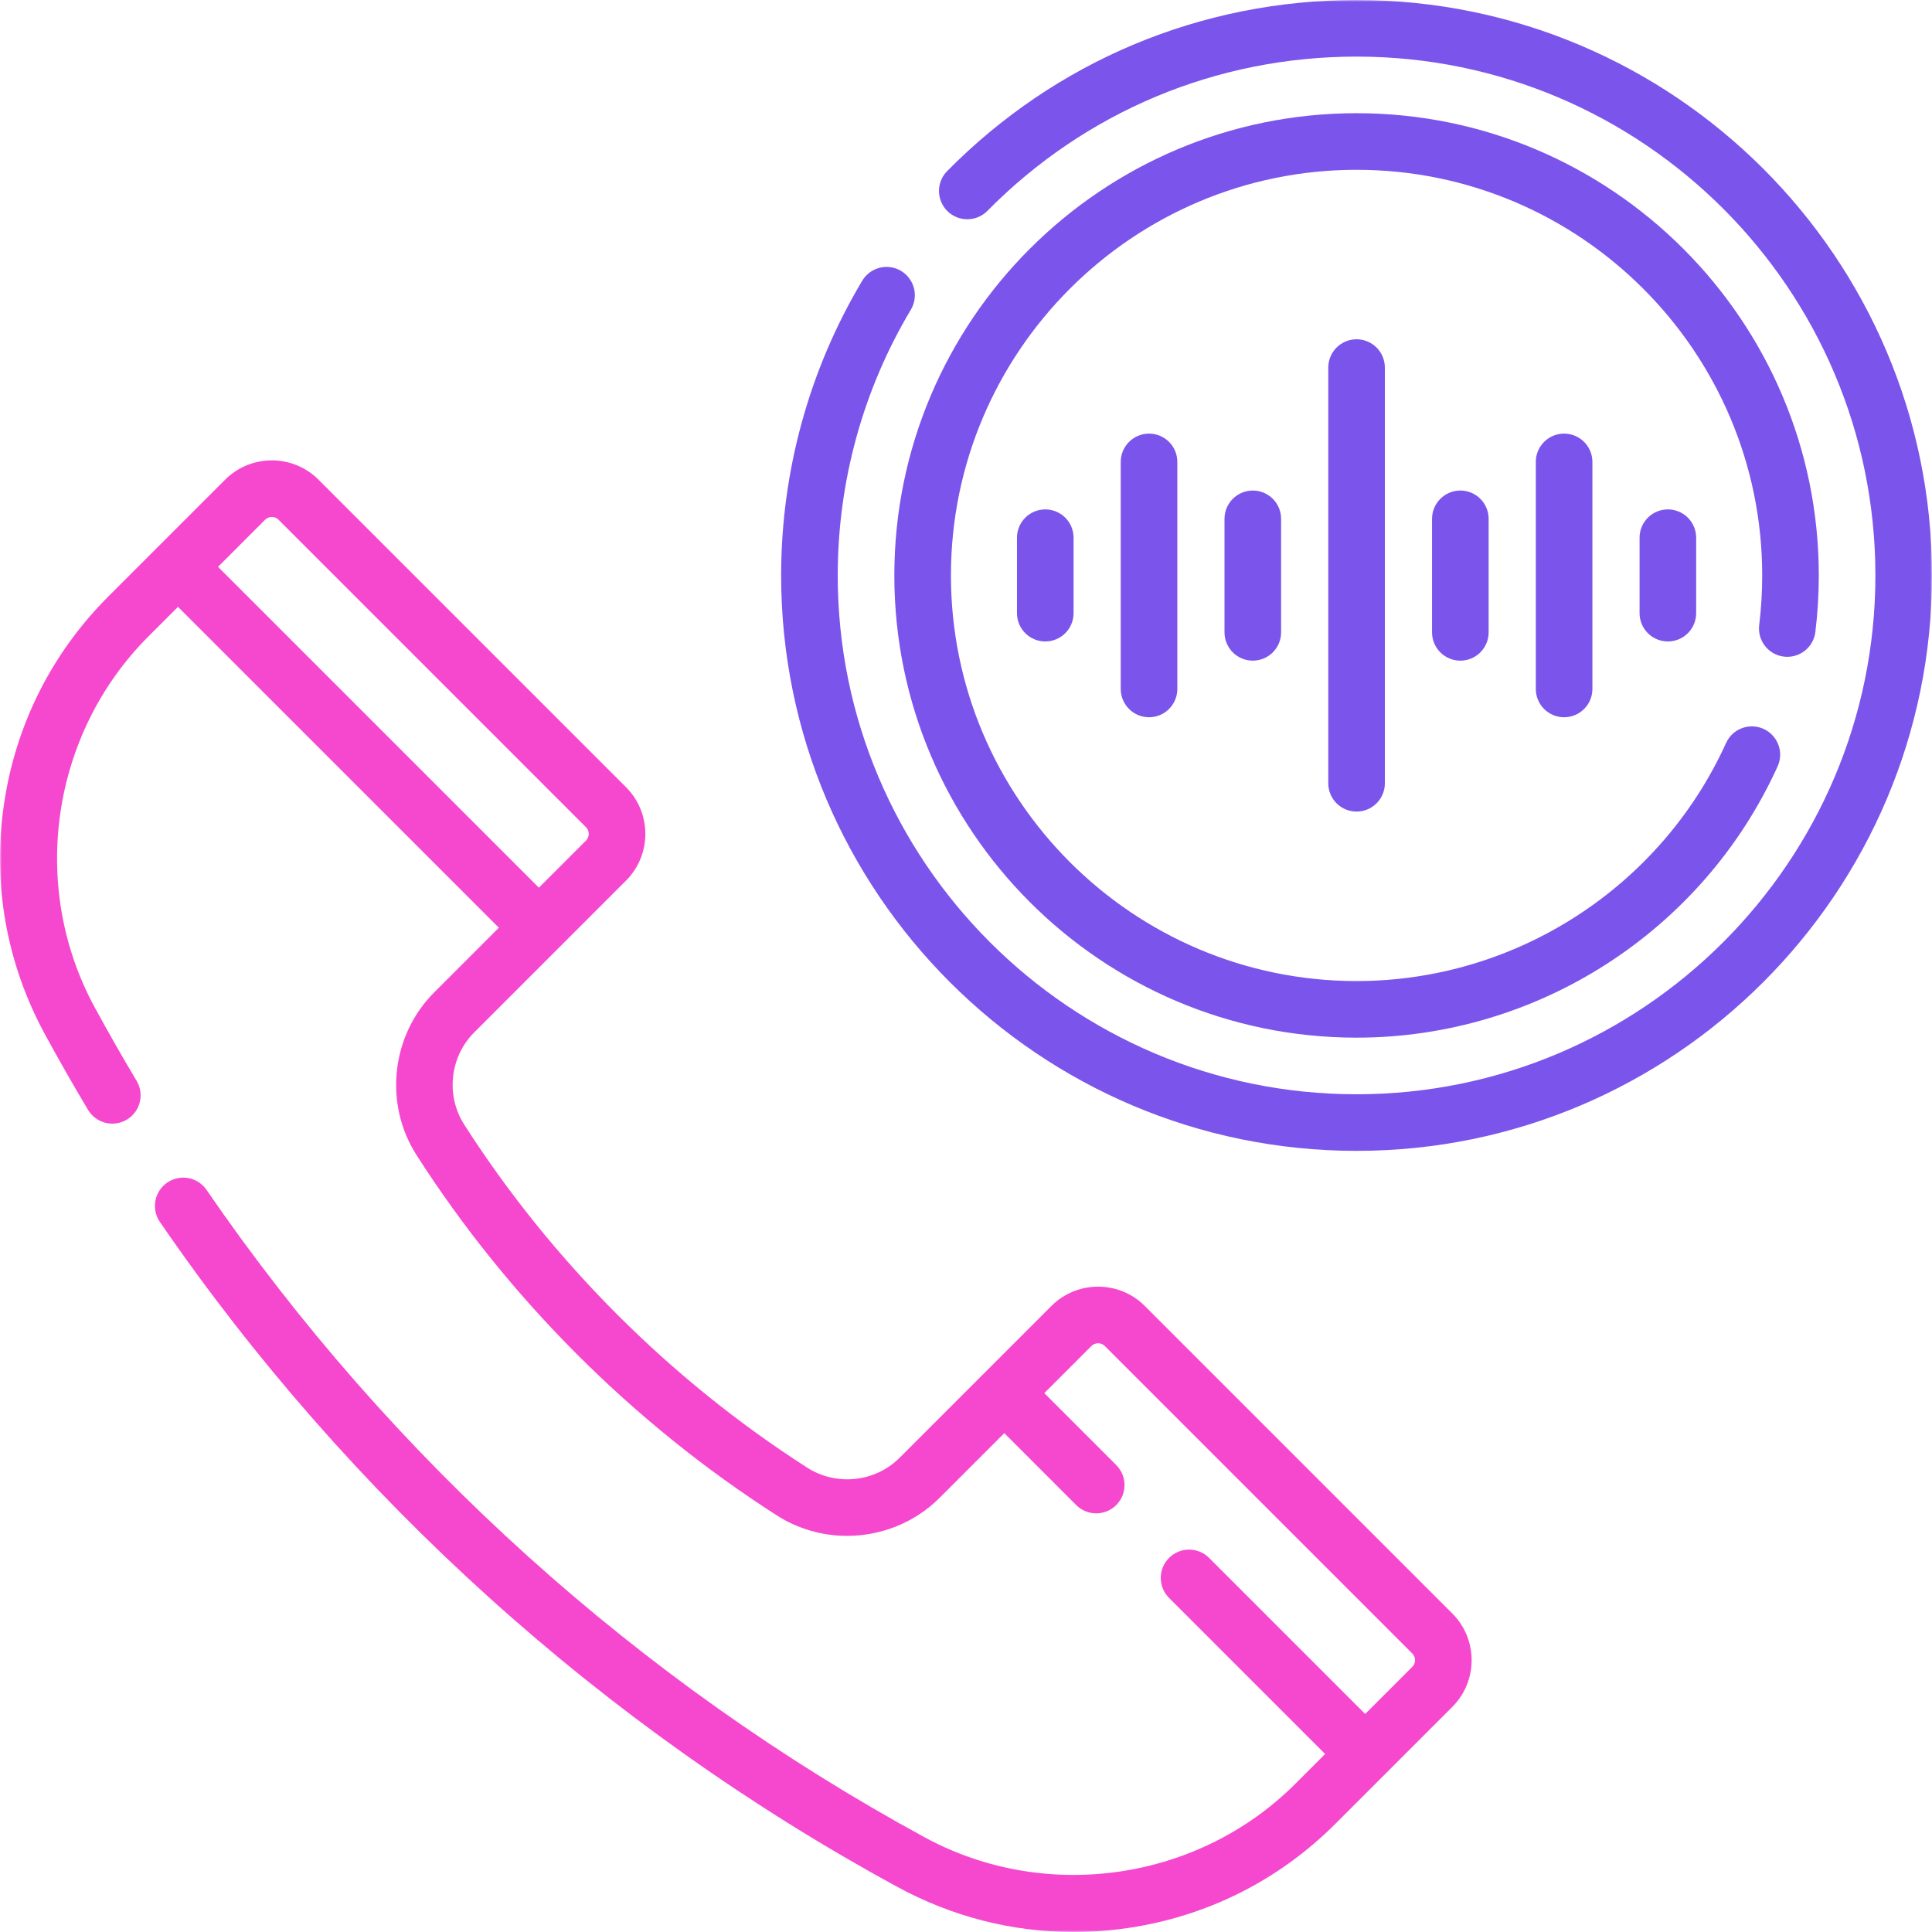 <?xml version="1.0" encoding="UTF-8"?> <svg xmlns="http://www.w3.org/2000/svg" width="512" height="512" viewBox="0 0 512 512" fill="none"> <g clip-path="url(#clip0_1922_297)"> <mask id="mask0_1922_297" style="mask-type:luminance" maskUnits="userSpaceOnUse" x="0" y="0" width="512" height="512"> <path d="M0 0H512V512H0V0Z" fill="white"></path> </mask> <g mask="url(#mask0_1922_297)"> <path d="M359.503 0C318.389 0 279.841 16.118 250.959 45.383C249.581 46.803 248.82 48.709 248.841 50.687C248.863 52.665 249.665 54.555 251.073 55.945C252.481 57.334 254.381 58.111 256.359 58.106C258.337 58.102 260.234 57.315 261.635 55.919C287.677 29.531 322.434 15 359.503 15C435.318 15 496.998 76.68 496.998 152.496C496.998 228.31 435.318 289.991 359.503 289.991C283.687 289.991 222.007 228.31 222.007 152.496C222.007 127.643 228.707 103.293 241.382 82.079C242.402 80.371 242.702 78.329 242.215 76.4C241.729 74.472 240.497 72.815 238.79 71.795C237.082 70.775 235.04 70.475 233.111 70.961C231.182 71.447 229.525 72.679 228.505 74.386C214.442 97.925 207.008 124.935 207.008 152.496C207.008 236.582 275.416 304.991 359.503 304.991C443.589 304.99 511.998 236.581 511.998 152.495C511.998 68.409 443.589 0 359.503 0Z" fill="#7B55EB"></path> <path d="M472.74 174.009C473.718 174.129 474.709 174.055 475.658 173.791C476.607 173.527 477.495 173.079 478.271 172.472C479.047 171.864 479.695 171.11 480.179 170.253C480.664 169.395 480.974 168.45 481.093 167.472C481.695 162.537 482 157.498 482 152.494C482 84.949 427.048 29.998 359.504 29.998C291.959 29.998 237.008 84.949 237.008 152.494C237.008 220.039 291.96 274.99 359.504 274.99C407.457 274.99 451.258 246.769 471.091 203.094C471.498 202.197 471.725 201.229 471.758 200.245C471.791 199.26 471.63 198.279 471.283 197.357C470.937 196.435 470.413 195.59 469.74 194.871C469.067 194.151 468.26 193.571 467.363 193.164C465.552 192.342 463.488 192.272 461.626 192.971C459.764 193.67 458.255 195.08 457.433 196.891C440.028 235.222 401.587 259.99 359.504 259.99C300.23 259.99 252.007 211.767 252.007 152.494C252.007 93.221 300.231 44.998 359.504 44.998C418.777 44.998 467 93.221 467 152.494C467 156.893 466.732 161.321 466.203 165.656C465.963 167.63 466.516 169.62 467.742 171.186C468.968 172.752 470.765 173.768 472.74 174.009Z" fill="#7B55EB"></path> <path d="M352.004 97.497V207.493C351.992 208.485 352.178 209.469 352.55 210.389C352.921 211.309 353.472 212.146 354.169 212.852C354.867 213.558 355.698 214.118 356.613 214.5C357.529 214.882 358.511 215.079 359.503 215.079C360.496 215.079 361.478 214.882 362.393 214.5C363.309 214.118 364.14 213.558 364.837 212.852C365.535 212.146 366.085 211.309 366.457 210.389C366.829 209.469 367.014 208.485 367.003 207.493V97.497C367.014 96.505 366.829 95.52 366.457 94.6C366.085 93.68 365.535 92.843 364.837 92.138C364.14 91.432 363.309 90.872 362.393 90.489C361.478 90.107 360.496 89.91 359.503 89.91C358.511 89.91 357.529 90.107 356.613 90.489C355.698 90.872 354.867 91.432 354.169 92.138C353.472 92.843 352.921 93.68 352.55 94.6C352.178 95.52 351.992 96.505 352.004 97.497ZM379.504 137.495V167.494C379.492 168.486 379.678 169.47 380.05 170.39C380.421 171.31 380.972 172.147 381.669 172.853C382.367 173.559 383.198 174.119 384.113 174.501C385.029 174.883 386.011 175.08 387.003 175.08C387.996 175.08 388.978 174.883 389.893 174.501C390.809 174.119 391.64 173.559 392.337 172.853C393.035 172.147 393.585 171.31 393.957 170.39C394.329 169.47 394.514 168.486 394.503 167.494V137.495C394.503 136.51 394.309 135.535 393.932 134.625C393.555 133.715 393.003 132.888 392.307 132.192C391.61 131.495 390.784 130.943 389.874 130.566C388.964 130.19 387.989 129.996 387.004 129.996C386.019 129.996 385.044 130.189 384.134 130.566C383.224 130.943 382.397 131.495 381.701 132.192C381.004 132.888 380.452 133.715 380.075 134.625C379.698 135.535 379.504 136.51 379.504 137.495ZM407.004 122.496V182.494C406.992 183.486 407.178 184.47 407.55 185.39C407.921 186.31 408.472 187.147 409.169 187.853C409.867 188.559 410.698 189.119 411.613 189.501C412.529 189.883 413.511 190.08 414.503 190.08C415.496 190.08 416.478 189.883 417.393 189.501C418.309 189.119 419.14 188.559 419.837 187.853C420.535 187.147 421.085 186.31 421.457 185.39C421.829 184.47 422.014 183.486 422.003 182.494V122.496C422.014 121.504 421.829 120.519 421.457 119.599C421.085 118.679 420.535 117.842 419.837 117.137C419.14 116.431 418.309 115.871 417.393 115.488C416.478 115.106 415.496 114.909 414.503 114.909C413.511 114.909 412.529 115.106 411.613 115.488C410.698 115.871 409.867 116.431 409.169 117.137C408.472 117.842 407.921 118.679 407.55 119.599C407.178 120.519 406.992 121.504 407.004 122.496ZM434.502 142.495V162.495C434.502 163.48 434.696 164.455 435.073 165.365C435.45 166.275 436.002 167.101 436.699 167.798C437.395 168.494 438.222 169.046 439.132 169.423C440.042 169.8 441.017 169.994 442.002 169.994C442.987 169.994 443.962 169.8 444.872 169.423C445.782 169.046 446.608 168.494 447.305 167.798C448.001 167.101 448.553 166.275 448.93 165.365C449.307 164.455 449.501 163.48 449.501 162.495V142.495C449.501 141.51 449.307 140.535 448.93 139.625C448.553 138.715 448.001 137.888 447.305 137.192C446.608 136.495 445.782 135.943 444.872 135.566C443.962 135.19 442.987 134.996 442.002 134.996C441.017 134.996 440.042 135.189 439.132 135.566C438.222 135.943 437.395 136.495 436.699 137.192C436.002 137.888 435.45 138.715 435.073 139.625C434.696 140.535 434.502 141.51 434.502 142.495ZM324.506 137.495V167.494C324.494 168.486 324.68 169.47 325.052 170.39C325.423 171.31 325.974 172.147 326.671 172.853C327.369 173.559 328.2 174.119 329.115 174.501C330.031 174.883 331.013 175.08 332.005 175.08C332.998 175.08 333.98 174.883 334.895 174.501C335.811 174.119 336.642 173.559 337.339 172.853C338.037 172.147 338.587 171.31 338.959 170.39C339.331 169.47 339.516 168.486 339.505 167.494V137.495C339.505 136.51 339.311 135.535 338.934 134.625C338.557 133.715 338.005 132.888 337.309 132.192C336.612 131.495 335.786 130.943 334.876 130.566C333.966 130.19 332.991 129.996 332.006 129.996C331.021 129.996 330.046 130.189 329.136 130.566C328.226 130.943 327.399 131.495 326.703 132.192C326.006 132.888 325.454 133.715 325.077 134.625C324.7 135.535 324.506 136.51 324.506 137.495ZM297.006 122.496V182.494C296.994 183.486 297.18 184.47 297.552 185.39C297.923 186.31 298.474 187.147 299.171 187.853C299.869 188.559 300.7 189.119 301.615 189.501C302.531 189.883 303.513 190.08 304.505 190.08C305.498 190.08 306.48 189.883 307.395 189.501C308.311 189.119 309.142 188.559 309.839 187.853C310.537 187.147 311.087 186.31 311.459 185.39C311.831 184.47 312.016 183.486 312.005 182.494V122.496C312.016 121.504 311.831 120.519 311.459 119.599C311.087 118.679 310.537 117.842 309.839 117.137C309.142 116.431 308.311 115.871 307.395 115.488C306.48 115.106 305.498 114.909 304.505 114.909C303.513 114.909 302.531 115.106 301.615 115.488C300.7 115.871 299.869 116.431 299.171 117.137C298.474 117.842 297.923 118.679 297.552 119.599C297.18 120.519 296.994 121.504 297.006 122.496ZM277.008 134.996C276.023 134.996 275.048 135.189 274.138 135.566C273.228 135.943 272.401 136.495 271.705 137.192C271.008 137.888 270.456 138.715 270.079 139.625C269.702 140.535 269.508 141.51 269.508 142.495V162.495C269.508 163.48 269.702 164.455 270.079 165.365C270.456 166.275 271.008 167.101 271.705 167.798C272.401 168.494 273.228 169.046 274.138 169.423C275.048 169.8 276.023 169.994 277.008 169.994C277.993 169.994 278.968 169.8 279.878 169.423C280.788 169.046 281.614 168.494 282.311 167.798C283.007 167.101 283.559 166.275 283.936 165.365C284.313 164.455 284.507 163.48 284.507 162.495V142.495C284.507 141.51 284.313 140.535 283.936 139.625C283.559 138.715 283.007 137.888 282.311 137.192C281.614 136.495 280.788 135.943 279.878 135.566C278.968 135.19 277.993 134.996 277.008 134.996Z" fill="#7B55EB"></path> <path d="M303.383 346.094C296.561 339.274 285.46 339.272 278.635 346.094C268.497 356.234 248.393 376.337 238.395 386.337C231.936 392.794 221.667 393.906 213.918 388.942C177.668 365.721 146.234 334.283 123.017 298.026C118.094 290.335 119.205 280.067 125.66 273.61C135.859 263.409 155.901 243.365 165.905 233.363C172.728 226.54 172.728 215.438 165.905 208.615L84.41 127.12C77.588 120.298 66.484 120.298 59.663 127.12C51.955 134.828 36.358 150.426 28.706 158.077C13.649 173.134 4.079 192.231 1.028 213.304C-2.022 234.377 1.742 255.404 11.915 274.113C15.584 280.86 19.39 287.531 23.331 294.123C23.835 294.969 24.502 295.707 25.292 296.295C26.082 296.883 26.981 297.309 27.936 297.55C28.891 297.79 29.884 297.84 30.858 297.696C31.833 297.553 32.769 297.218 33.614 296.712C35.322 295.692 36.553 294.034 37.039 292.105C37.524 290.176 37.223 288.134 36.203 286.426C32.367 280.01 28.663 273.516 25.091 266.948C7.665 234.892 13.511 194.485 39.312 168.683L47.172 160.823L132.202 245.854L115.054 263.006C103.655 274.407 101.692 292.537 110.387 306.116C134.764 344.184 167.767 377.192 205.887 401.611C211.562 405.246 218.033 407.019 224.476 407.019C233.448 407.019 242.365 403.581 249.001 396.944L266.147 379.797L285.129 398.78C285.822 399.493 286.65 400.062 287.564 400.452C288.478 400.842 289.461 401.047 290.455 401.054C291.449 401.061 292.434 400.871 293.354 400.494C294.273 400.117 295.109 399.561 295.812 398.858C296.515 398.155 297.071 397.319 297.448 396.4C297.825 395.48 298.016 394.495 298.009 393.501C298.002 392.507 297.797 391.524 297.407 390.61C297.016 389.696 296.448 388.868 295.735 388.175L276.753 369.192L289.242 356.703C289.475 356.471 289.75 356.287 290.054 356.161C290.357 356.036 290.682 355.971 291.01 355.971C291.339 355.971 291.664 356.036 291.967 356.161C292.271 356.287 292.546 356.471 292.779 356.703L374.272 438.197C374.741 438.666 375.004 439.302 375.004 439.965C375.004 440.628 374.741 441.263 374.272 441.732L361.783 454.222L320.33 412.769C318.916 411.402 317.021 410.645 315.053 410.662C313.086 410.679 311.204 411.468 309.813 412.859C308.422 414.25 307.633 416.132 307.616 418.1C307.6 420.067 308.357 421.962 309.724 423.376L351.177 464.828L343.316 472.688C317.517 498.49 277.107 504.334 245.051 486.908C169.324 445.735 103.514 386.407 54.74 315.337C54.183 314.525 53.471 313.831 52.646 313.294C51.82 312.757 50.897 312.388 49.928 312.208C48.96 312.028 47.966 312.041 47.002 312.245C46.039 312.449 45.125 312.842 44.313 313.399C43.501 313.957 42.807 314.668 42.27 315.494C41.733 316.319 41.364 317.243 41.183 318.211C41.003 319.179 41.016 320.174 41.22 321.137C41.424 322.101 41.816 323.014 42.373 323.826C92.481 396.839 160.089 457.789 237.887 500.086C252.38 507.967 268.263 512.001 284.485 512.001C289.201 512.001 293.948 511.659 298.695 510.973C319.768 507.923 338.865 498.353 353.922 483.297C361.587 475.63 377.347 459.871 384.879 452.339C391.701 445.517 391.701 434.415 384.879 427.592L303.383 346.094ZM70.267 137.727C70.5 137.495 70.775 137.311 71.079 137.185C71.382 137.06 71.707 136.995 72.035 136.995C72.364 136.995 72.689 137.06 72.992 137.185C73.296 137.311 73.571 137.495 73.803 137.727L155.298 219.223C155.766 219.692 156.029 220.328 156.029 220.99C156.029 221.653 155.766 222.289 155.298 222.757L142.809 235.246L57.779 150.217L70.267 137.727Z" fill="#F548CF"></path> </g> </g> <defs> <clipPath id="clip0_1922_297"> <rect width="512" height="512" fill="white"></rect> </clipPath> </defs> </svg> 